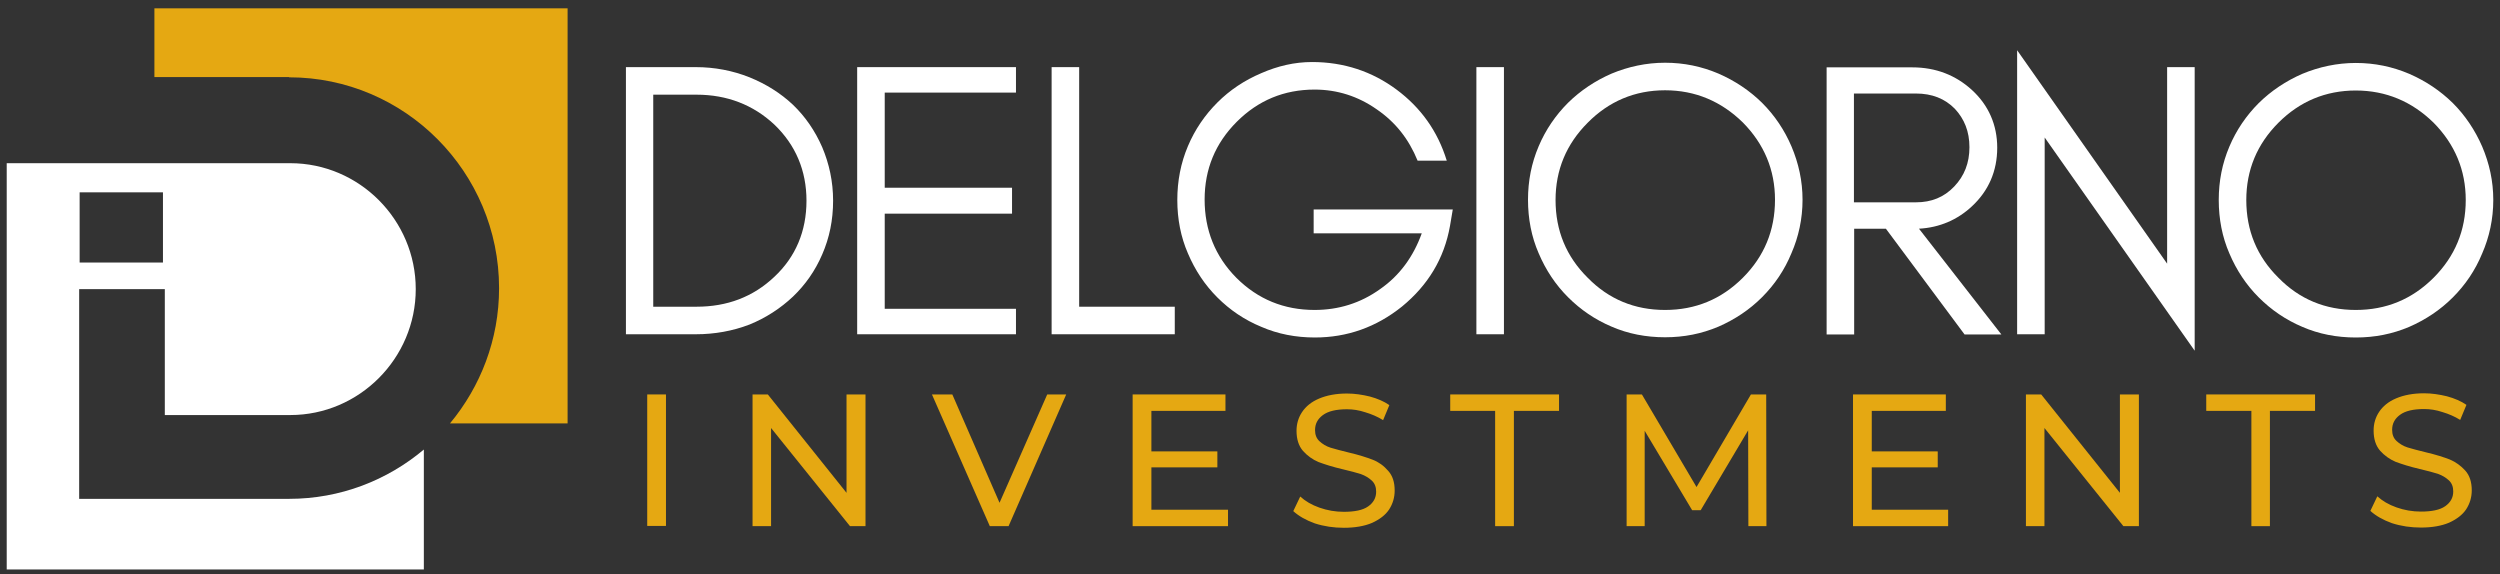 <svg xmlns="http://www.w3.org/2000/svg" xmlns:xlink="http://www.w3.org/1999/xlink" id="Logo" x="0px" y="0px" viewBox="0 0 1080 248" style="enable-background:new 0 0 1080 248;" xml:space="preserve"><rect x="0" y="0" width="1080" height="248" fill="#333333" stroke="none"/><style type="text/css">	.st0{fill:#FFFFFF;}	.st1{fill:#E5A812;}</style><g id="Logomark">	<path id="iD" class="st0" d="M124.9,215.5H34.2v-90.6h37v54.4h54.2c29.8,0,54.2-24.5,54.2-54.4c0-29.9-24.4-54.4-54.2-54.4H2.9V246  h180.2v-51.8C167.3,207.5,147,215.5,124.9,215.5z M34.4,83.1h36v30.3h-36V83.1z"></path>	<path id="DBack" class="st1" d="M124.9,33.4L124.9,33.4c50,0,90.7,40.9,90.7,91.1c0,22.2-8,42.5-21.2,58.4h50.8V3.6H66.7v29.7  H124.9z"></path></g><g id="Words">	<g id="Investments">		<rect id="I_00000119087537833412908780000010376675986520209539_" x="279.6" y="170.4" class="st1" width="8.1" height="56.8"></rect>		<polygon id="N_00000031925363921297488060000011340580764140025489_" class="st1" points="365.7,212.9 331.7,170.4 325.1,170.4    325.1,227.3 333.1,227.3 333.1,184.9 367.2,227.3 373.9,227.3 373.9,170.4 365.7,170.4   "></polygon>		<polygon id="V" class="st1" points="431.8,217.2 411.4,170.4 402.6,170.4 427.6,227.3 435.7,227.3 460.6,170.4 452.4,170.4   "></polygon>		<polygon id="E_00000106858089700749390590000002360911575724626351_" class="st1" points="497.4,201.9 525.9,201.9 525.9,195    497.4,195 497.4,177.5 529.4,177.5 529.4,170.4 489.3,170.4 489.3,227.3 530.5,227.3 530.5,220.2 497.4,220.2   "></polygon>		<path id="S_00000170244344765355503530000011510069855772398479_" class="st1" d="M593,198.6c-2.6-1-6-2.1-10.3-3.1   c-3.3-0.8-5.9-1.5-7.9-2.1c-1.9-0.6-3.5-1.6-4.8-2.8c-1.3-1.2-1.9-2.8-1.9-4.8c0-2.7,1.1-4.8,3.4-6.5c2.3-1.7,5.8-2.5,10.4-2.5   c2.6,0,5.2,0.4,7.9,1.3c2.7,0.8,5.3,1.9,7.7,3.4l2.7-6.5c-2.3-1.6-5.1-2.8-8.4-3.7c-3.3-0.8-6.6-1.3-9.9-1.3   c-4.8,0-8.8,0.8-12.1,2.2c-3.3,1.4-5.7,3.4-7.3,5.8c-1.6,2.4-2.4,5.1-2.4,8.1c0,3.6,0.9,6.5,2.8,8.7c1.9,2.1,4.1,3.7,6.7,4.8   c2.7,1,6.1,2.1,10.4,3.1c3.4,0.8,6,1.5,7.9,2.1c1.9,0.7,3.4,1.6,4.7,2.8c1.3,1.2,1.9,2.8,1.9,4.8c0,2.7-1.2,4.8-3.5,6.4   c-2.3,1.6-5.8,2.3-10.5,2.3c-3.6,0-7.1-0.6-10.5-1.8c-3.4-1.2-6.1-2.8-8.3-4.8l-3,6.3c2.3,2.1,5.4,3.9,9.3,5.3   c4,1.3,8.2,1.9,12.5,1.9c4.8,0,8.9-0.7,12.2-2.1c3.3-1.5,5.8-3.4,7.4-5.8c1.6-2.5,2.4-5.2,2.4-8.2c0-3.6-0.9-6.4-2.8-8.5   C597.8,201.2,595.6,199.6,593,198.6z"></path>		<polygon id="T_00000105396864194168158620000008640122910373569201_" class="st1" points="626.5,177.5 645.9,177.5 645.9,227.3    654,227.3 654,177.5 673.5,177.5 673.5,170.4 626.5,170.4   "></polygon>		<polygon id="M" class="st1" points="756.4,170.4 732.9,210.4 709.3,170.4 702.7,170.4 702.7,227.3 710.5,227.3 710.5,186.1    731,220.4 734.7,220.4 755.2,185.9 755.3,227.3 763.1,227.3 763,170.4   "></polygon>		<polygon id="E_00000041280106212015042360000016339212066913312420_" class="st1" points="808.6,201.9 837.1,201.9 837.1,195    808.6,195 808.6,177.5 840.6,177.5 840.6,170.4 800.5,170.4 800.5,227.3 841.6,227.3 841.6,220.2 808.6,220.2   "></polygon>		<polygon id="N_00000096034857005508847370000018269109105738109059_" class="st1" points="915.8,212.9 881.8,170.4 875.2,170.4    875.2,227.3 883.2,227.3 883.2,184.9 917.3,227.3 924,227.3 924,170.4 915.8,170.4   "></polygon>		<polygon id="T" class="st1" points="953.1,177.5 972.6,177.5 972.6,227.3 980.6,227.3 980.6,177.5 1000.1,177.5 1000.1,170.4    953.1,170.4   "></polygon>		<path id="S" class="st1" d="M1065,203.3c-1.9-2.1-4.1-3.7-6.7-4.8c-2.6-1-6-2.1-10.3-3.1c-3.3-0.8-5.9-1.5-7.9-2.1   c-1.9-0.6-3.5-1.6-4.8-2.8c-1.3-1.2-1.9-2.8-1.9-4.8c0-2.7,1.1-4.8,3.4-6.5c2.3-1.7,5.8-2.5,10.4-2.5c2.6,0,5.2,0.4,7.9,1.3   c2.7,0.8,5.3,1.9,7.7,3.4l2.7-6.5c-2.3-1.6-5.1-2.8-8.4-3.7c-3.3-0.8-6.6-1.3-9.9-1.3c-4.8,0-8.8,0.8-12.1,2.2   c-3.3,1.4-5.7,3.4-7.3,5.8c-1.6,2.4-2.4,5.1-2.4,8.1c0,3.6,0.9,6.5,2.8,8.7c1.9,2.1,4.1,3.7,6.7,4.8c2.7,1,6.1,2.1,10.4,3.1   c3.4,0.8,6,1.5,7.9,2.1c1.9,0.7,3.4,1.6,4.7,2.8c1.3,1.2,1.9,2.8,1.9,4.8c0,2.7-1.2,4.8-3.5,6.4c-2.3,1.6-5.8,2.3-10.5,2.3   c-3.6,0-7.1-0.6-10.5-1.8c-3.4-1.2-6.1-2.8-8.3-4.8l-3,6.3c2.3,2.1,5.4,3.9,9.3,5.3c4,1.3,8.2,1.9,12.5,1.9   c4.8,0,8.9-0.7,12.2-2.1c3.3-1.5,5.8-3.4,7.4-5.8c1.6-2.5,2.4-5.2,2.4-8.2C1067.8,208.3,1066.9,205.4,1065,203.3z"></path>	</g>	<g id="Delgiorno">		<path id="D" class="st0" d="M342.6,45.3c-5.4-5.1-11.7-9-18.8-11.9c-7.3-2.9-15.1-4.4-23.2-4.4h-30.2v115.4h30.2   c8.1,0,15.9-1.4,23.2-4.2c7.1-2.9,13.4-7,18.8-12.1c5.3-5.1,9.5-11,12.6-18.2c3.1-7.1,4.7-14.8,4.7-23.2c0-8.3-1.7-16-4.7-23.1   C352.1,56.5,347.9,50.4,342.6,45.3z M334.5,119.6c-9.2,8.7-20.4,12.9-33.6,12.9h-18.7V40.9h18.7c13.2,0,24.5,4.4,33.6,12.9   c9.2,8.8,13.9,19.9,13.9,32.9C348.4,99.9,343.7,111,334.5,119.6z"></path>		<polygon id="E" class="st0" points="370.3,144.4 438.9,144.4 438.9,133.4 382.2,133.4 382.2,92.3 437.2,92.3 437.2,81.1    382.2,81.1 382.2,40 438.9,40 438.9,29 370.3,29   "></polygon>		<polygon id="L" class="st0" points="466.2,29 454.3,29 454.3,144.4 507.5,144.4 507.5,132.5 466.2,132.5   "></polygon>		<path id="G" class="st0" d="M567.4,100.8h46.8c-3.6,10-9.5,18.2-18,24.1c-8.5,6.1-18,9-28.3,9c-13.2,0-24.5-4.6-33.8-13.9   c-9.2-9.3-13.7-20.7-13.7-33.8c0-13.1,4.6-24.3,13.9-33.6c9.2-9.2,20.4-13.9,33.6-13.9c9.8,0,18.8,2.9,26.8,8.5   c8.2,5.6,13.9,12.9,17.7,22.2h12.6c-3.9-12.7-11.2-22.9-21.7-30.7c-10.5-7.8-22.7-11.9-36.5-11.9c-7.5,0-14.8,1.7-21.9,4.8   c-7.3,3.1-13.6,7.3-19,12.7c-5.4,5.4-9.7,11.7-12.7,18.8c-3.1,7.3-4.6,15.1-4.6,23.3c0,8.2,1.5,16,4.6,23.1   c3.1,7.3,7.3,13.6,12.7,19c5.4,5.4,11.7,9.7,19,12.7c7.1,3.1,14.9,4.6,23.1,4.6c13.9,0,26.5-4.4,37.7-13.4   c11.2-9.2,18.2-20.7,20.7-34.8l1.2-7.1h-60.1V100.8z"></path>		<rect id="I" x="637.8" y="29" class="st0" width="11.9" height="115.4"></rect>		<path id="O_00000034771191906175545580000006119453762150931594_" class="st0" d="M761.2,44.4c-5.4-5.3-11.7-9.5-18.8-12.6   c-7.3-3.1-14.9-4.7-23.1-4.7c-8.1,0-15.9,1.7-23.1,4.7c-7.1,3.1-13.4,7.3-18.8,12.6c-5.4,5.4-9.7,11.7-12.7,18.8   c-3.1,7.3-4.6,14.9-4.6,23.1c0,8.2,1.5,16,4.6,23.1c3.1,7.3,7.3,13.6,12.7,19c5.4,5.4,11.7,9.7,18.8,12.7   c7.1,3.1,14.9,4.6,23.1,4.6c8.2,0,15.8-1.5,23.1-4.6c7.1-3.1,13.4-7.3,18.8-12.7c5.4-5.4,9.7-11.7,12.7-19   c3.1-7.1,4.8-14.9,4.8-23.1c0-8.1-1.7-15.8-4.8-23.1C770.9,56.2,766.7,49.9,761.2,44.4z M752.9,120c-9.3,9.3-20.5,13.9-33.6,13.9   c-13.1,0-24.3-4.6-33.4-13.9c-9.3-9.2-13.9-20.4-13.9-33.6c0-12.9,4.6-24.1,13.9-33.4C695,43.8,706.2,39,719.3,39   c13.1,0,24.3,4.8,33.6,13.9c9.2,9.3,13.9,20.5,13.9,33.4C766.8,99.6,762.1,110.8,752.9,120z"></path>		<path id="R" class="st0" d="M851.9,89.1c7.1-6.6,10.9-15.1,10.9-25.3c0-9.8-3.7-18.3-10.9-24.9c-7-6.4-15.6-9.8-25.8-9.8h-37   v115.4h11.9V98.8h13.7l34,45.7h15.9l-35.6-45.7C837.9,98.3,845.6,95,851.9,89.1z M800.9,87.4v-47h26.8c6.9,0,12.5,2.2,16.8,6.6   c4.1,4.4,6.3,9.8,6.3,16.6c0,6.8-2.2,12.4-6.6,17c-4.4,4.6-9.8,6.8-16.5,6.8H800.9z"></path>		<polygon id="N" class="st0" points="936.2,113.9 871.4,21.7 871.4,144.4 883.3,144.4 883.3,59.4 948.1,151.5 948.1,29 936.2,29      "></polygon>		<path id="O" class="st0" d="M1072.3,63.3c-3.1-7.1-7.3-13.4-12.7-18.8c-5.4-5.3-11.7-9.5-18.8-12.6c-7.3-3.1-14.9-4.7-23.1-4.7   c-8.1,0-15.9,1.7-23.1,4.7c-7.1,3.1-13.4,7.3-18.8,12.6c-5.4,5.4-9.7,11.7-12.7,18.8c-3.1,7.3-4.6,14.9-4.6,23.1   c0,8.2,1.5,16,4.6,23.1c3.1,7.3,7.3,13.6,12.7,19c5.4,5.4,11.7,9.7,18.8,12.7c7.1,3.1,14.9,4.6,23.1,4.6c8.2,0,15.8-1.5,23.1-4.6   c7.1-3.1,13.4-7.3,18.8-12.7c5.4-5.4,9.7-11.7,12.7-19c3.1-7.1,4.8-14.9,4.8-23.1C1077.1,78.2,1075.4,70.6,1072.3,63.3z    M1051.3,120c-9.3,9.3-20.5,13.9-33.6,13.9c-13.1,0-24.3-4.6-33.4-13.9c-9.3-9.2-13.9-20.4-13.9-33.6c0-12.9,4.6-24.1,13.9-33.4   c9.2-9.2,20.4-13.9,33.4-13.9c13.1,0,24.3,4.8,33.6,13.9c9.2,9.3,13.9,20.5,13.9,33.4C1065.2,99.6,1060.5,110.8,1051.3,120z"></path>	</g></g></svg>